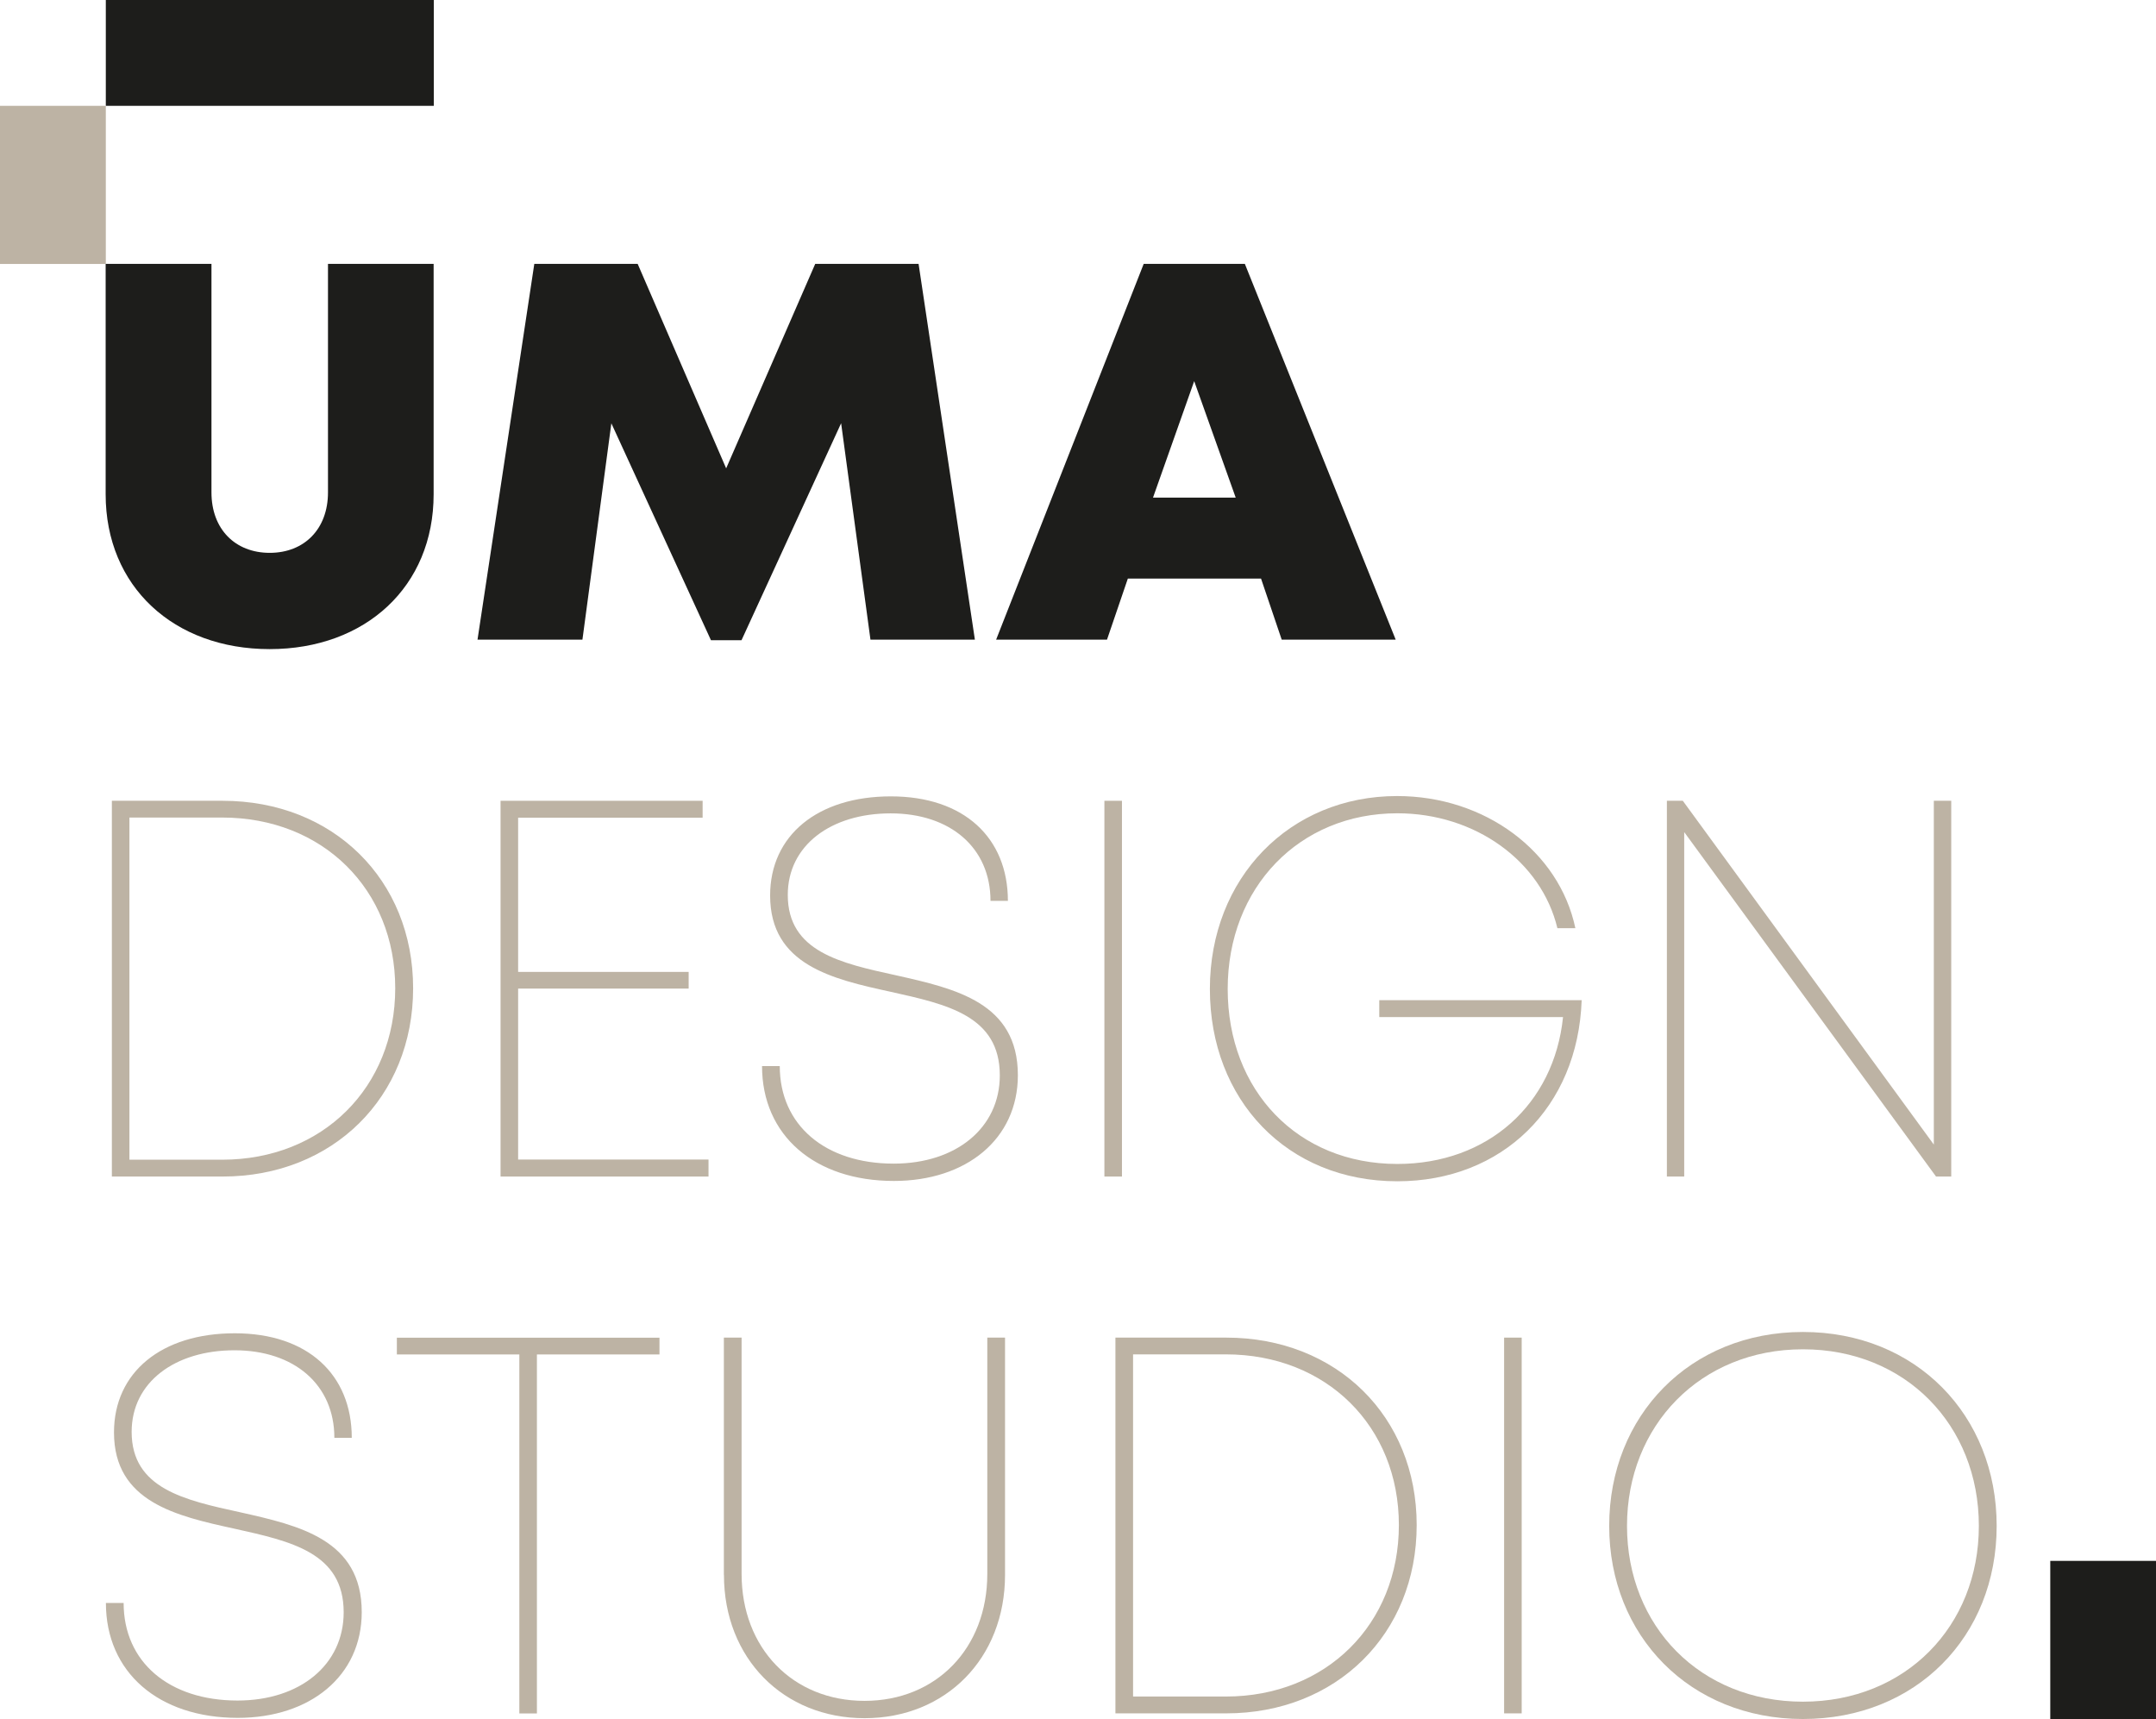 <?xml version="1.0" encoding="UTF-8"?>
<svg id="Ebene_1" xmlns="http://www.w3.org/2000/svg" viewBox="0 0 263.86 210.35">
  <defs>
    <style>
      .cls-1 {
        fill: #1d1d1b;
      }

      .cls-2 {
        fill: #bdb3a4;
      }
    </style>
  </defs>
  <rect class="cls-1" x="12.95" width="40.14" height="12.95"/>
  <rect class="cls-2" y="12.95" width="12.95" height="19.35"/>
  <path class="cls-1" d="M40.14,32.29v27.96c0,4.49-2.9,7.4-7.13,7.4s-7.13-2.9-7.13-7.4v-27.96h-12.95v28.19c0,11.31,8.35,18.95,20.07,18.95s20.07-7.64,20.07-18.95v-28.19h-12.95Z"/>
  <path class="cls-1" d="M106.53,78.27l-3.59-26.48-12.19,26.55h-3.74l-12.19-26.54-3.54,26.47h-12.84l6.95-45.98h12.65l10.83,25.02,10.9-25.02h12.65l6.89,45.98h-12.78Z"/>
  <path class="cls-1" d="M154.33,70.8h-16.3l-2.55,7.47h-13.57l18.06-45.98h12.38l18.46,45.98h-13.95l-2.53-7.47ZM146.15,46.64l-5.04,14.25h10.12l-5.08-14.25Z"/>
  <g>
    <path class="cls-2" d="M50.56,120.93c0,13.33-9.84,23.04-23.32,23.04h-13.55v-45.98h13.55c13.53,0,23.32,9.66,23.32,22.94ZM48.37,120.93c0-12.09-8.87-20.89-21.18-20.89h-11.35v41.87h11.35c12.27,0,21.18-8.85,21.18-20.99Z"/>
    <path class="cls-2" d="M86.71,141.88v2.09h-25.45v-45.98h24.73v2.07h-22.58v18.87h20.87v2.04h-20.87v20.92h23.3Z"/>
    <path class="cls-2" d="M93.25,130.45h2.18c0,7.24,5.57,11.94,13.94,11.94,7.64,0,12.99-4.37,12.99-10.8,0-7.29-6.45-8.69-13.33-10.22-7.14-1.56-14.78-3.27-14.78-11.79,0-7.37,5.83-12.13,14.78-12.13s14.32,5.07,14.32,12.79h-2.13c0-6.5-4.91-10.71-12.22-10.71s-12.59,3.92-12.59,9.98c0,6.96,6.5,8.36,13.27,9.84,7.27,1.63,14.89,3.35,14.89,12.22,0,7.82-6.32,12.94-15.17,12.94-9.69,0-16.14-5.57-16.14-14.06Z"/>
    <path class="cls-2" d="M135.16,97.99h2.15v45.98h-2.15v-45.98Z"/>
    <path class="cls-2" d="M193.57,122.4c-.46,13.09-9.72,22.15-22.56,22.15-13.48,0-22.94-9.95-22.94-23.53s9.75-23.61,22.91-23.61c10.76,0,19.84,6.77,21.82,16.17h-2.2c-1.97-8.21-10.07-14.06-19.59-14.06-11.99,0-20.76,9.07-20.76,21.5s8.57,21.41,20.76,21.41c11.07,0,19.18-7.29,20.28-17.97h-22.49v-2.07h24.78Z"/>
    <path class="cls-2" d="M238.8,97.99v45.98h-1.86l-30.82-42.15v42.15h-2.12v-45.98h1.95l30.72,42.07v-42.07h2.12Z"/>
  </g>
  <path class="cls-2" d="M12.95,196.15h2.18c0,7.24,5.57,11.94,13.94,11.94,7.64,0,12.99-4.37,12.99-10.8,0-7.29-6.45-8.69-13.33-10.22-7.14-1.56-14.78-3.27-14.78-11.79,0-7.37,5.83-12.13,14.78-12.13s14.32,5.07,14.32,12.79h-2.13c0-6.5-4.91-10.71-12.22-10.71s-12.59,3.92-12.59,9.98c0,6.96,6.5,8.36,13.27,9.84,7.27,1.63,14.89,3.35,14.89,12.22,0,7.82-6.32,12.94-15.17,12.94-9.69,0-16.14-5.57-16.14-14.06Z"/>
  <path class="cls-2" d="M80.7,165.74h-14.99v43.93h-2.15v-43.93h-14.99v-2.05h32.14v2.05Z"/>
  <path class="cls-2" d="M88.59,192.71v-29.03h2.17v28.92c0,9.08,6.26,15.53,15.04,15.53s15.03-6.45,15.03-15.53v-28.92h2.17v29.03c0,10.22-7.26,17.54-17.19,17.54s-17.21-7.32-17.21-17.54Z"/>
  <path class="cls-2" d="M173.38,186.62c0,13.33-9.84,23.04-23.32,23.04h-13.55v-45.98h13.55c13.53,0,23.32,9.66,23.32,22.94ZM171.2,186.62c0-12.09-8.87-20.89-21.18-20.89h-11.35v41.87h11.35c12.27,0,21.18-8.85,21.18-20.99Z"/>
  <path class="cls-2" d="M184.08,163.68h2.15v45.98h-2.15v-45.98Z"/>
  <path class="cls-2" d="M196.94,186.72c0-13.5,9.89-23.73,23.71-23.73s23.71,10.18,23.71,23.73-9.89,23.63-23.71,23.63-23.71-10.18-23.71-23.63ZM242.18,186.72c0-12.33-8.98-21.61-21.53-21.61s-21.53,9.34-21.53,21.61,8.98,21.51,21.53,21.51,21.53-9.23,21.53-21.51Z"/>
  <rect class="cls-1" x="250.92" y="191" width="12.95" height="19.35"/>
</svg>